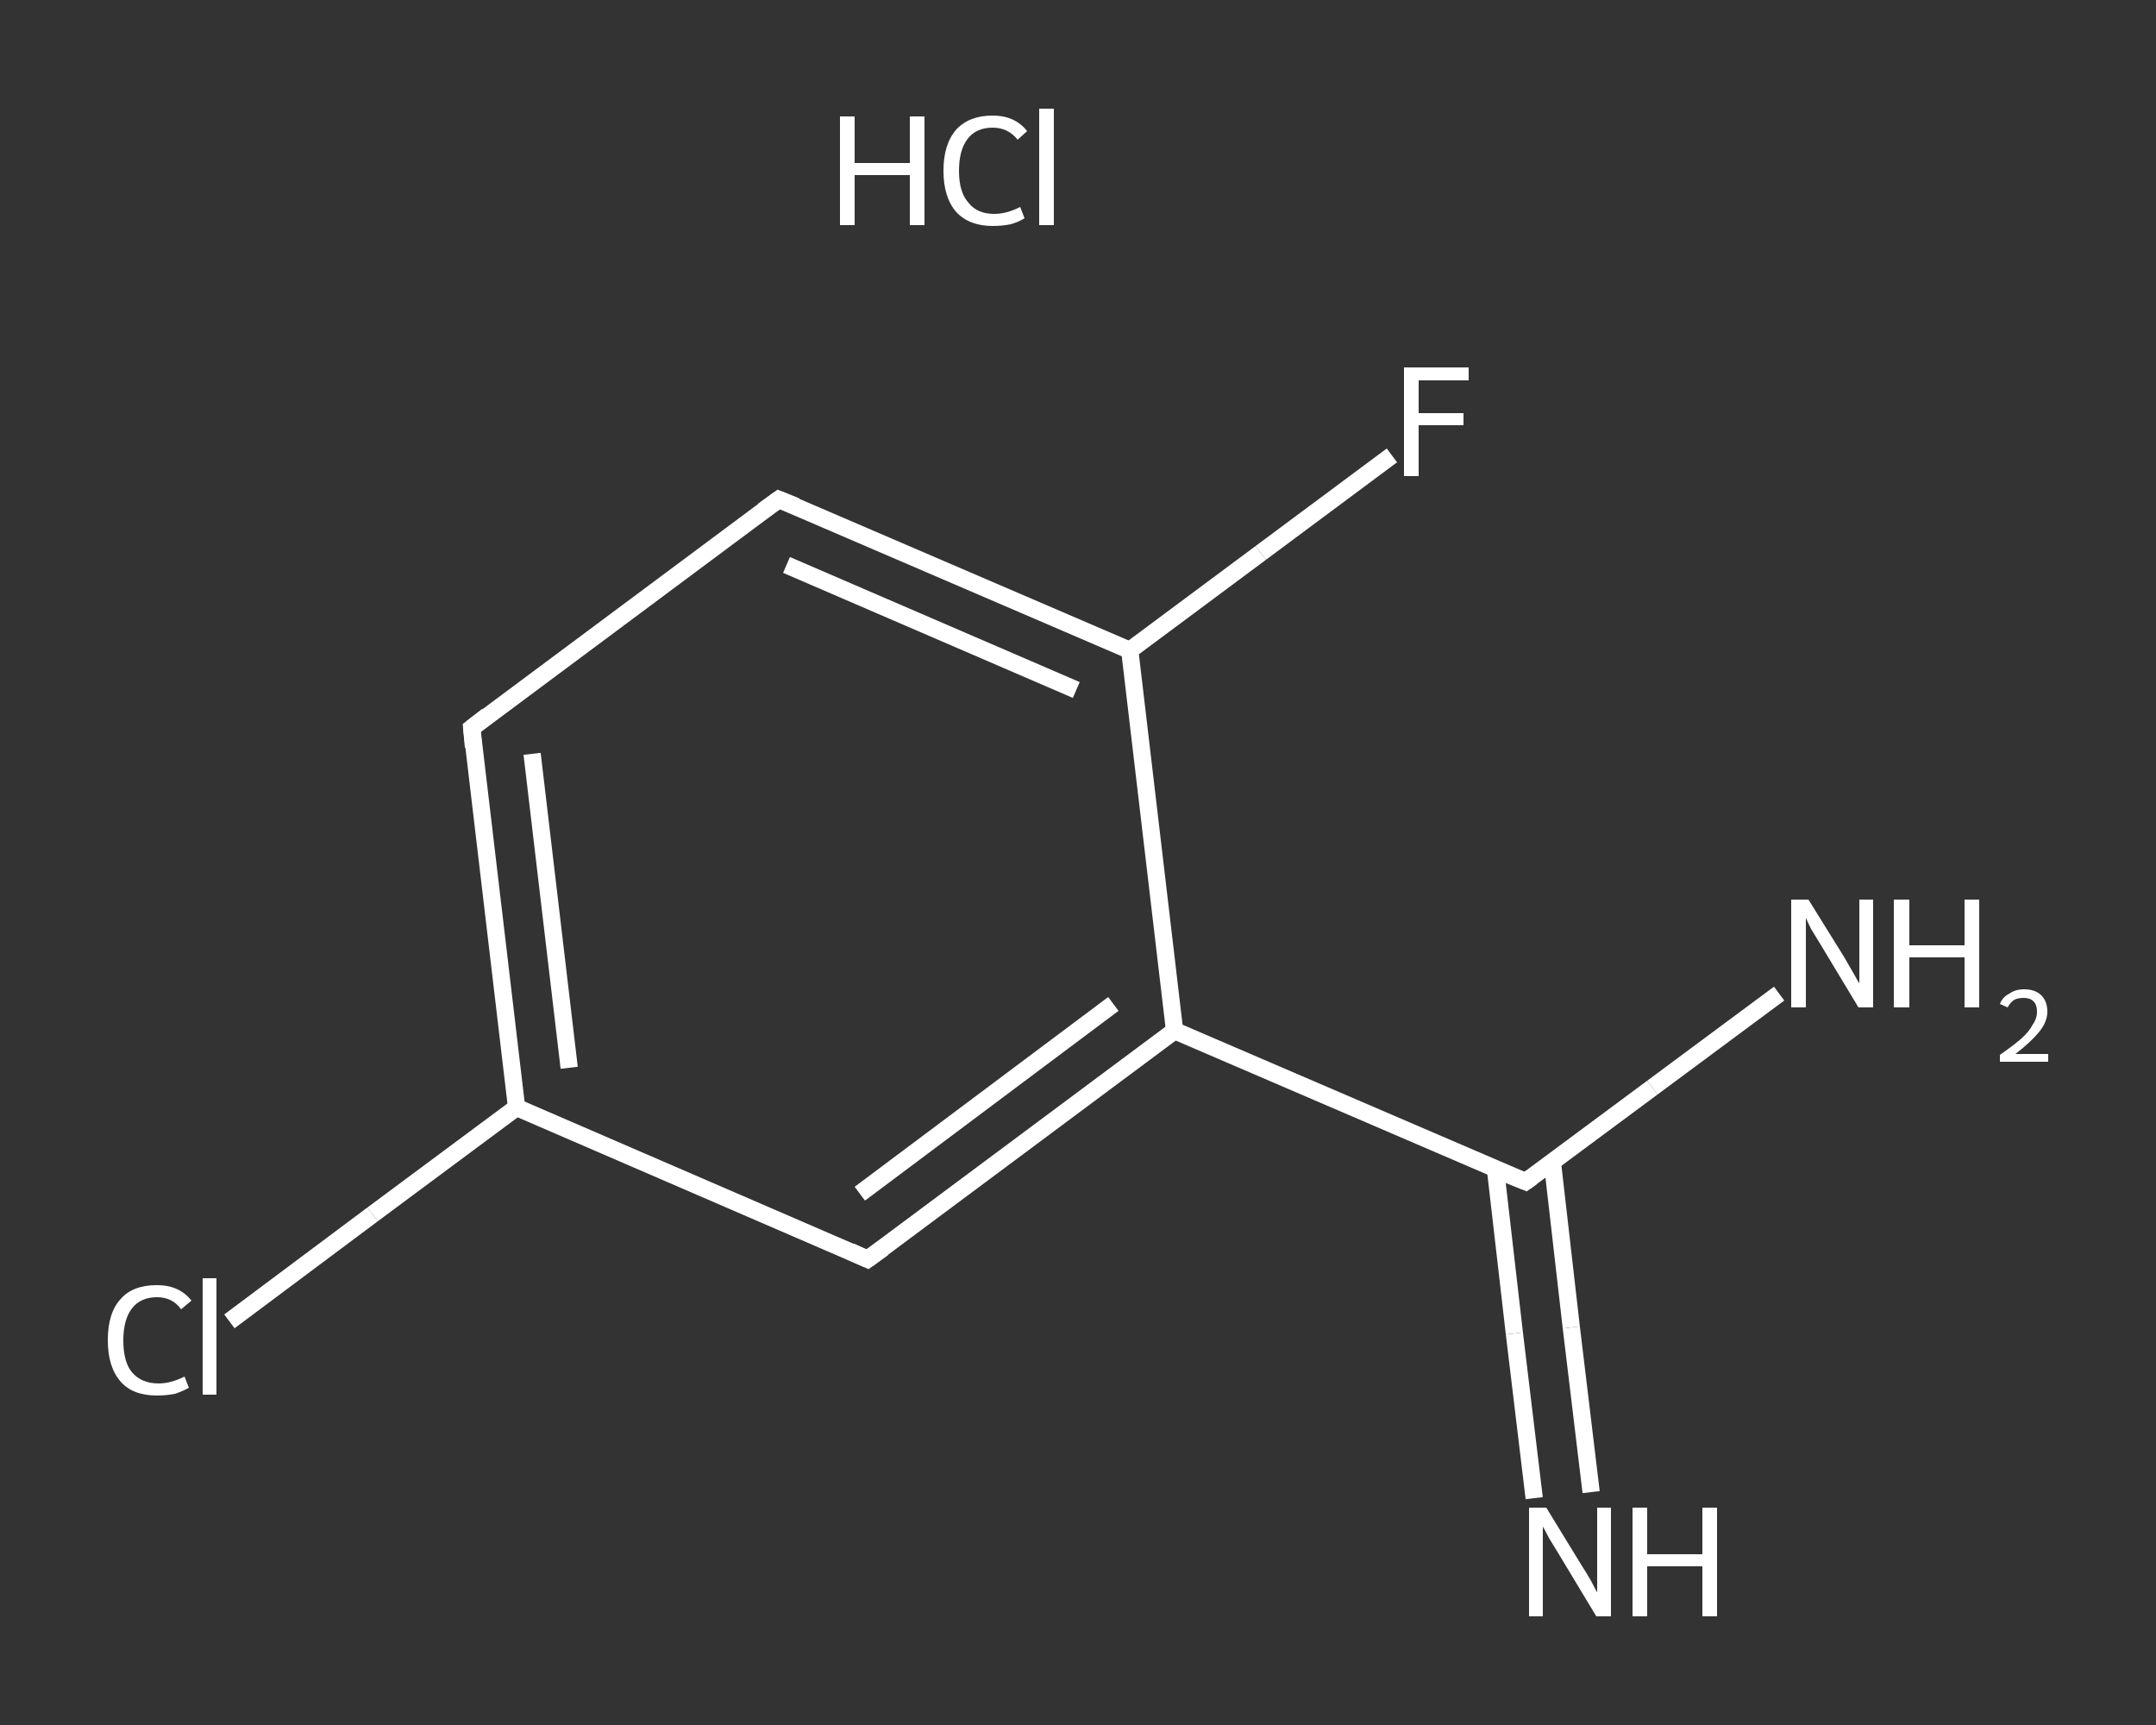 <?xml version='1.0' encoding='iso-8859-1'?>
<svg version='1.1' baseProfile='full'
              xmlns='http://www.w3.org/2000/svg'
                      xmlns:rdkit='http://www.rdkit.org/xml'
                      xmlns:xlink='http://www.w3.org/1999/xlink'
                  xml:space='preserve'
width='250px' height='200px' viewBox='0 0 250 200'>
<rect x="0" y="0" width="250" height="200" fill="#333333" stroke="none"/>
<!-- END OF HEADER -->
<rect style='opacity:1.0;fill:transparent;stroke:none' width='250.0' height='200.0' x='0.0' y='0.0'> </rect>
<path class='bond-0 atom-1 atom-2' d='M 177.9,173.7 L 175.6,154.6' style='fill:none;fill-rule:evenodd;stroke:#FFFFFF;stroke-width:2.0px;stroke-linecap:butt;stroke-linejoin:miter;stroke-opacity:1' />
<path class='bond-0 atom-1 atom-2' d='M 175.6,154.6 L 173.4,135.5' style='fill:none;fill-rule:evenodd;stroke:#FFFFFF;stroke-width:2.0px;stroke-linecap:butt;stroke-linejoin:miter;stroke-opacity:1' />
<path class='bond-0 atom-1 atom-2' d='M 184.5,173.0 L 182.2,153.9' style='fill:none;fill-rule:evenodd;stroke:#FFFFFF;stroke-width:2.0px;stroke-linecap:butt;stroke-linejoin:miter;stroke-opacity:1' />
<path class='bond-0 atom-1 atom-2' d='M 182.2,153.9 L 180.0,134.7' style='fill:none;fill-rule:evenodd;stroke:#FFFFFF;stroke-width:2.0px;stroke-linecap:butt;stroke-linejoin:miter;stroke-opacity:1' />
<path class='bond-1 atom-2 atom-3' d='M 176.9,137.0 L 191.6,126.1' style='fill:none;fill-rule:evenodd;stroke:#FFFFFF;stroke-width:2.0px;stroke-linecap:butt;stroke-linejoin:miter;stroke-opacity:1' />
<path class='bond-1 atom-2 atom-3' d='M 191.6,126.1 L 206.3,115.2' style='fill:none;fill-rule:evenodd;stroke:#FFFFFF;stroke-width:2.0px;stroke-linecap:butt;stroke-linejoin:miter;stroke-opacity:1' />
<path class='bond-2 atom-2 atom-4' d='M 176.9,137.0 L 136.2,119.5' style='fill:none;fill-rule:evenodd;stroke:#FFFFFF;stroke-width:2.0px;stroke-linecap:butt;stroke-linejoin:miter;stroke-opacity:1' />
<path class='bond-3 atom-4 atom-5' d='M 136.2,119.5 L 100.6,146.0' style='fill:none;fill-rule:evenodd;stroke:#FFFFFF;stroke-width:2.0px;stroke-linecap:butt;stroke-linejoin:miter;stroke-opacity:1' />
<path class='bond-3 atom-4 atom-5' d='M 129.1,116.4 L 99.7,138.4' style='fill:none;fill-rule:evenodd;stroke:#FFFFFF;stroke-width:2.0px;stroke-linecap:butt;stroke-linejoin:miter;stroke-opacity:1' />
<path class='bond-4 atom-5 atom-6' d='M 100.6,146.0 L 59.9,128.4' style='fill:none;fill-rule:evenodd;stroke:#FFFFFF;stroke-width:2.0px;stroke-linecap:butt;stroke-linejoin:miter;stroke-opacity:1' />
<path class='bond-5 atom-6 atom-7' d='M 59.9,128.4 L 43.2,140.8' style='fill:none;fill-rule:evenodd;stroke:#FFFFFF;stroke-width:2.0px;stroke-linecap:butt;stroke-linejoin:miter;stroke-opacity:1' />
<path class='bond-5 atom-6 atom-7' d='M 43.2,140.8 L 26.6,153.2' style='fill:none;fill-rule:evenodd;stroke:#FFFFFF;stroke-width:2.0px;stroke-linecap:butt;stroke-linejoin:miter;stroke-opacity:1' />
<path class='bond-6 atom-6 atom-8' d='M 59.9,128.4 L 54.7,84.4' style='fill:none;fill-rule:evenodd;stroke:#FFFFFF;stroke-width:2.0px;stroke-linecap:butt;stroke-linejoin:miter;stroke-opacity:1' />
<path class='bond-6 atom-6 atom-8' d='M 66.0,123.8 L 61.7,87.4' style='fill:none;fill-rule:evenodd;stroke:#FFFFFF;stroke-width:2.0px;stroke-linecap:butt;stroke-linejoin:miter;stroke-opacity:1' />
<path class='bond-7 atom-8 atom-9' d='M 54.7,84.4 L 90.3,57.9' style='fill:none;fill-rule:evenodd;stroke:#FFFFFF;stroke-width:2.0px;stroke-linecap:butt;stroke-linejoin:miter;stroke-opacity:1' />
<path class='bond-8 atom-9 atom-10' d='M 90.3,57.9 L 131.0,75.4' style='fill:none;fill-rule:evenodd;stroke:#FFFFFF;stroke-width:2.0px;stroke-linecap:butt;stroke-linejoin:miter;stroke-opacity:1' />
<path class='bond-8 atom-9 atom-10' d='M 91.2,65.5 L 124.8,80.0' style='fill:none;fill-rule:evenodd;stroke:#FFFFFF;stroke-width:2.0px;stroke-linecap:butt;stroke-linejoin:miter;stroke-opacity:1' />
<path class='bond-9 atom-10 atom-11' d='M 131.0,75.4 L 146.2,64.1' style='fill:none;fill-rule:evenodd;stroke:#FFFFFF;stroke-width:2.0px;stroke-linecap:butt;stroke-linejoin:miter;stroke-opacity:1' />
<path class='bond-9 atom-10 atom-11' d='M 146.2,64.1 L 161.4,52.8' style='fill:none;fill-rule:evenodd;stroke:#FFFFFF;stroke-width:2.0px;stroke-linecap:butt;stroke-linejoin:miter;stroke-opacity:1' />
<path class='bond-10 atom-10 atom-4' d='M 131.0,75.4 L 136.2,119.5' style='fill:none;fill-rule:evenodd;stroke:#FFFFFF;stroke-width:2.0px;stroke-linecap:butt;stroke-linejoin:miter;stroke-opacity:1' />
<path d='M 177.6,136.5 L 176.9,137.0 L 174.9,136.2' style='fill:none;stroke:#FFFFFF;stroke-width:2.0px;stroke-linecap:butt;stroke-linejoin:miter;stroke-opacity:1;' />
<path d='M 102.4,144.7 L 100.6,146.0 L 98.6,145.1' style='fill:none;stroke:#FFFFFF;stroke-width:2.0px;stroke-linecap:butt;stroke-linejoin:miter;stroke-opacity:1;' />
<path d='M 54.9,86.6 L 54.7,84.4 L 56.5,83.0' style='fill:none;stroke:#FFFFFF;stroke-width:2.0px;stroke-linecap:butt;stroke-linejoin:miter;stroke-opacity:1;' />
<path d='M 88.5,59.2 L 90.3,57.9 L 92.3,58.7' style='fill:none;stroke:#FFFFFF;stroke-width:2.0px;stroke-linecap:butt;stroke-linejoin:miter;stroke-opacity:1;' />
<path class='atom-0' d='M 97.4 13.5
L 99.1 13.5
L 99.1 18.9
L 105.5 18.9
L 105.5 13.5
L 107.2 13.5
L 107.2 26.1
L 105.5 26.1
L 105.5 20.3
L 99.1 20.3
L 99.1 26.1
L 97.4 26.1
L 97.4 13.5
' fill='#FFFFFF'/>
<path class='atom-0' d='M 109.4 19.8
Q 109.4 16.7, 110.9 15.0
Q 112.4 13.4, 115.1 13.4
Q 117.7 13.4, 119.1 15.2
L 118.0 16.2
Q 116.9 14.8, 115.1 14.8
Q 113.2 14.8, 112.2 16.1
Q 111.2 17.4, 111.2 19.8
Q 111.2 22.3, 112.3 23.5
Q 113.3 24.8, 115.3 24.8
Q 116.7 24.8, 118.3 24.0
L 118.8 25.3
Q 118.2 25.7, 117.2 26.0
Q 116.2 26.2, 115.1 26.2
Q 112.4 26.2, 110.9 24.6
Q 109.4 22.9, 109.4 19.8
' fill='#FFFFFF'/>
<path class='atom-0' d='M 120.5 12.6
L 122.2 12.6
L 122.2 26.1
L 120.5 26.1
L 120.5 12.6
' fill='#FFFFFF'/>
<path class='atom-1' d='M 179.3 174.8
L 183.4 181.5
Q 183.8 182.1, 184.5 183.3
Q 185.1 184.5, 185.2 184.6
L 185.2 174.8
L 186.8 174.8
L 186.8 187.4
L 185.1 187.4
L 180.7 180.1
Q 180.2 179.3, 179.6 178.3
Q 179.1 177.3, 178.9 177.0
L 178.9 187.4
L 177.3 187.4
L 177.3 174.8
L 179.3 174.8
' fill='#FFFFFF'/>
<path class='atom-1' d='M 189.3 174.8
L 191.0 174.8
L 191.0 180.2
L 197.4 180.2
L 197.4 174.8
L 199.1 174.8
L 199.1 187.4
L 197.4 187.4
L 197.4 181.6
L 191.0 181.6
L 191.0 187.4
L 189.3 187.4
L 189.3 174.8
' fill='#FFFFFF'/>
<path class='atom-3' d='M 209.7 104.3
L 213.8 110.9
Q 214.2 111.6, 214.9 112.8
Q 215.5 113.9, 215.6 114.0
L 215.6 104.3
L 217.2 104.3
L 217.2 116.8
L 215.5 116.8
L 211.1 109.5
Q 210.6 108.7, 210.0 107.7
Q 209.5 106.7, 209.4 106.4
L 209.4 116.8
L 207.7 116.8
L 207.7 104.3
L 209.7 104.3
' fill='#FFFFFF'/>
<path class='atom-3' d='M 219.6 104.3
L 221.4 104.3
L 221.4 109.6
L 227.8 109.6
L 227.8 104.3
L 229.5 104.3
L 229.5 116.8
L 227.8 116.8
L 227.8 111.0
L 221.4 111.0
L 221.4 116.8
L 219.6 116.8
L 219.6 104.3
' fill='#FFFFFF'/>
<path class='atom-3' d='M 231.9 116.4
Q 232.2 115.6, 233.0 115.2
Q 233.7 114.7, 234.7 114.7
Q 236.0 114.7, 236.7 115.4
Q 237.4 116.1, 237.4 117.3
Q 237.4 118.5, 236.4 119.7
Q 235.5 120.8, 233.7 122.2
L 237.5 122.2
L 237.5 123.1
L 231.9 123.1
L 231.9 122.3
Q 233.5 121.2, 234.4 120.4
Q 235.3 119.6, 235.7 118.8
Q 236.2 118.1, 236.2 117.3
Q 236.2 116.5, 235.8 116.1
Q 235.4 115.7, 234.7 115.7
Q 234.0 115.7, 233.6 115.9
Q 233.1 116.2, 232.8 116.8
L 231.9 116.4
' fill='#FFFFFF'/>
<path class='atom-7' d='M 12.5 155.4
Q 12.5 152.2, 14.0 150.6
Q 15.4 149.0, 18.2 149.0
Q 20.8 149.0, 22.2 150.8
L 21.0 151.8
Q 20.0 150.4, 18.2 150.4
Q 16.3 150.4, 15.3 151.7
Q 14.3 153.0, 14.3 155.4
Q 14.3 157.9, 15.3 159.1
Q 16.4 160.4, 18.4 160.4
Q 19.8 160.4, 21.4 159.6
L 21.9 160.9
Q 21.2 161.3, 20.3 161.6
Q 19.3 161.8, 18.2 161.8
Q 15.4 161.8, 14.0 160.2
Q 12.5 158.5, 12.5 155.4
' fill='#FFFFFF'/>
<path class='atom-7' d='M 23.5 148.2
L 25.1 148.2
L 25.1 161.7
L 23.5 161.7
L 23.5 148.2
' fill='#FFFFFF'/>
<path class='atom-11' d='M 162.8 42.6
L 170.3 42.6
L 170.3 44.1
L 164.5 44.1
L 164.5 47.9
L 169.7 47.9
L 169.7 49.3
L 164.5 49.3
L 164.5 55.2
L 162.8 55.2
L 162.8 42.6
' fill='#FFFFFF'/>
</svg>
